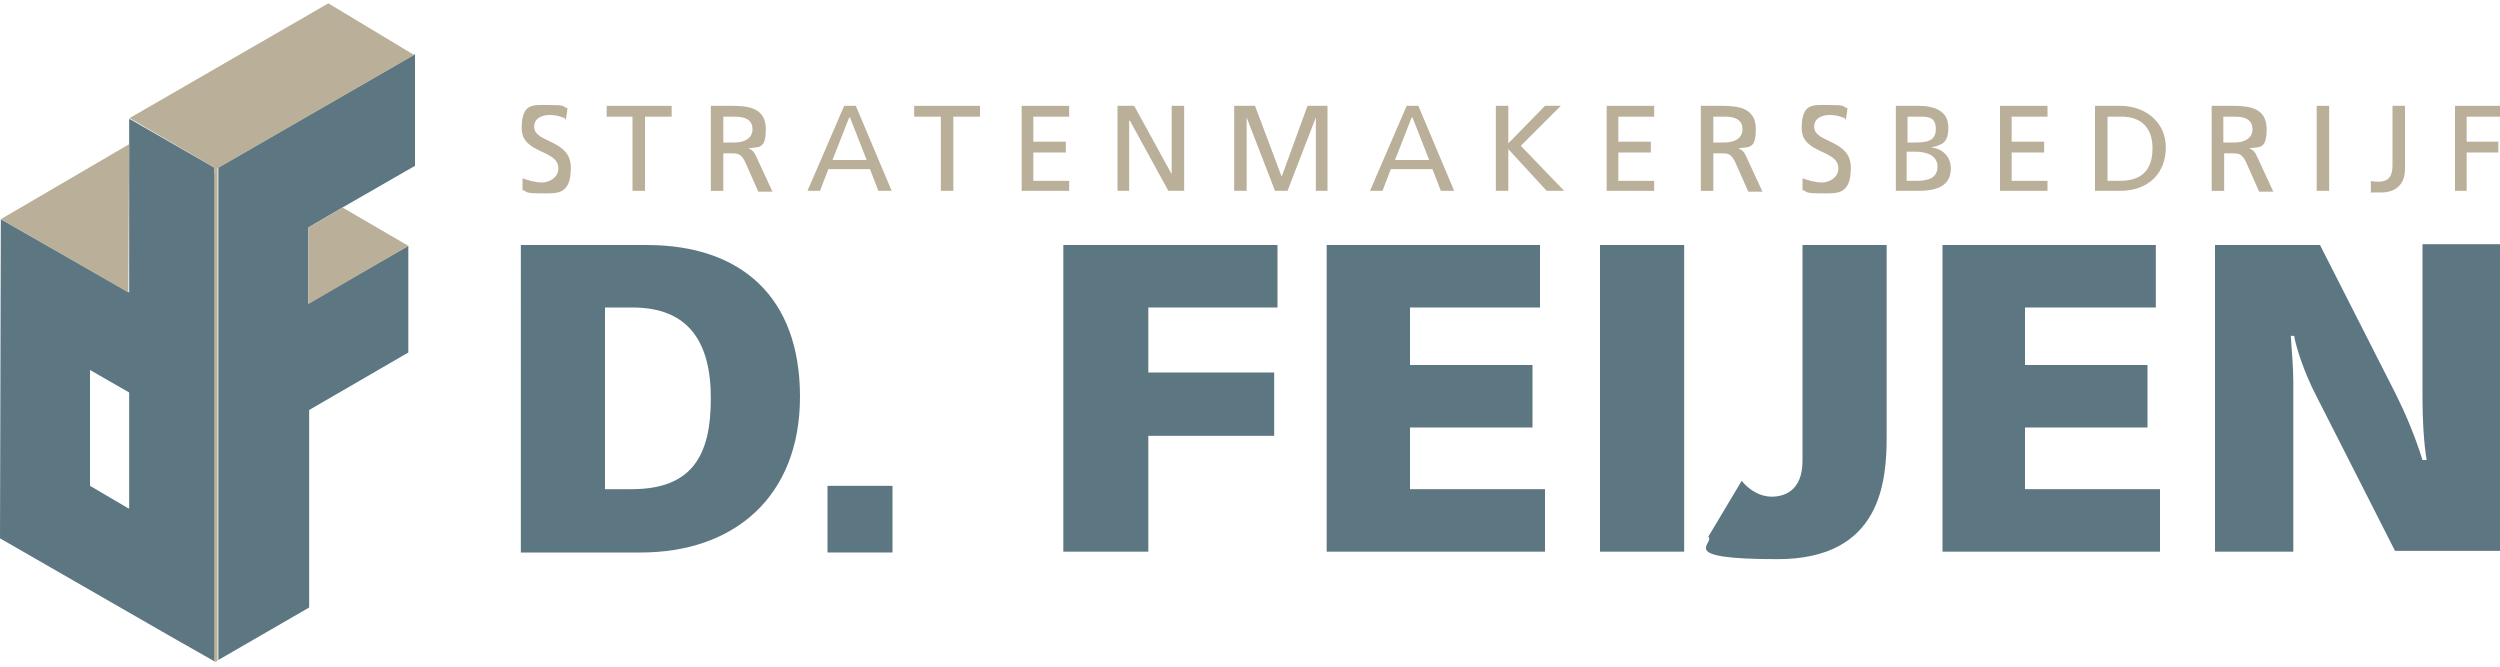 <?xml version="1.0" encoding="UTF-8"?>
<svg xmlns="http://www.w3.org/2000/svg" version="1.1" viewBox="0 0 300 80">
  <!-- Generator: Adobe Illustrator 28.7.1, SVG Export Plug-In . SVG Version: 1.2.0 Build 142)  -->
  <g>
    <g id="Laag_1">
      <g>
        <path d="M49,29.5h0s-12,6.9-12,6.9v-9.1s4.1-2.4,4.1-2.4l8.7-5V6.5s0,0,0,0l-23.6,13.6v.2s0,.3,0,.3v17.5s0,41.1,0,41.1c0,0,0,0,0,0l10.9-6.3v-23.7c0,0,11.9-6.9,11.9-6.9v-12.9Z" fill="#5d7782"/>
        <path d="M25.7,20.8v-.7s-10.1-5.8-10.1-5.8h-.1c0,0,0,3,0,3v17.8c0,0-15.4-8.8-15.4-8.8H.1s-.1,38.3-.1,38.3l15.3,8.8,5.4,3.1,5.1,2.9s0,0,0,0V20.8ZM15.4,61l-4.6-2.7v-13.9s4.7,2.7,4.7,2.7v13.9Z" fill="#5d7782"/>
        <path d="M62.5,29.4h15.1c11.3,0,18.4,6.2,18.4,18.2s-7.9,18.7-19.1,18.7h-14.4V29.4ZM72.6,58.7h3.2c7.3,0,9.5-4.1,9.5-10.9s-2.7-10.9-9.4-10.9h-3.3v21.7Z" fill="#5d7782"/>
        <rect x="99.3" y="58.3" width="7.8" height="8" fill="#5d7782"/>
        <polygon points="127.6 29.4 153.3 29.4 153.3 36.9 137.8 36.9 137.8 44.7 152.9 44.7 152.9 52.3 137.8 52.3 137.8 66.2 127.6 66.2 127.6 29.4" fill="#5d7782"/>
        <polygon points="159.2 29.4 184.8 29.4 184.8 36.9 169.2 36.9 169.2 43.8 183.9 43.8 183.9 51.3 169.2 51.3 169.2 58.7 185.4 58.7 185.4 66.2 159.2 66.2 159.2 29.4" fill="#5d7782"/>
        <rect x="192" y="29.4" width="10.1" height="36.8" fill="#5d7782"/>
        <path d="M226.4,52.3c0,5.4-.6,14.8-13.1,14.8s-7.4-1.9-8.3-2.7l4-6.7c.9,1.1,2.2,1.9,3.6,1.9s3.7-.6,3.7-4.3v-25.9h10.1v22.9Z" fill="#5d7782"/>
        <polygon points="233.1 29.4 258.7 29.4 258.7 36.9 243 36.9 243 43.8 257.7 43.8 257.7 51.3 243 51.3 243 58.7 259.2 58.7 259.2 66.2 233.1 66.2 233.1 29.4" fill="#5d7782"/>
        <path d="M265.7,29.4h12.7l9.1,17.9c1.1,2.2,2.3,5,3.2,7.9h.5c-.3-1.7-.5-4.4-.5-7.8v-18.1h9.4v36.8h-12.7l-9.5-18.7c-1.4-2.7-2.4-5.8-2.6-7.1h-.4c.1,1.9.3,3.5.3,5.7v20.2h-9.4V29.4Z" fill="#5d7782"/>
        <polygon points=".1 26.3 .1 26.3 15.4 35.1 15.5 17.3 .1 26.3 .1 26.3" fill="#bab099"/>
        <polygon points="37 27.3 37 36.5 49 29.5 41.1 24.9 37 27.3" fill="#bab099"/>
        <path d="M15.5,14.2h.1c0,0,10.1,5.9,10.1,5.9v.7s0,58.5,0,58.5c0,0,0,0,0,0,0,0,.1.1.2.1h0s0,0,0,0h0s0,0,0,0c0,0,.1,0,.2-.1,0,0,0,0,0,0v-41.1c0,0,0-17.5,0-17.5v-.3s0-.2,0-.2l23.6-13.6L39.4.4,15.5,14.2Z" fill="#bab099"/>
        <path d="M67.8,14.2c-.7-.3-1.2-.4-1.9-.4s-1.8.3-1.8,1.4c0,2,4.4,1.5,4.4,4.9s-1.7,3.1-3.7,3.1-1.4-.2-2.1-.4v-1.4c.6.2,1.5.5,2.3.5s2-.5,2-1.7c0-2.3-4.4-1.7-4.4-4.8s1.4-2.8,3.3-2.8,1.5.1,2.2.4l-.2,1.4Z" fill="#bab099"/>
        <polygon points="75.9 14 72.8 14 72.8 12.7 80.6 12.7 80.6 14 77.4 14 77.4 22.9 75.9 22.9 75.9 14" fill="#bab099"/>
        <path d="M85.4,12.7h2.5c2,0,4,.3,4,2.8s-.9,2.1-2.1,2.3h0c.5.2.7.4,1,1.1l1.9,4.1h-1.7l-1.6-3.6c-.5-1-.9-1-1.7-1h-.9v4.5h-1.5v-10.2ZM86.9,17.1h1.2c1.4,0,2.2-.6,2.2-1.6s-.7-1.5-2.1-1.5h-1.4v3.1Z" fill="#bab099"/>
        <path d="M101.2,12.7h1.5l4.3,10.2h-1.6l-1-2.6h-5l-1,2.6h-1.5l4.4-10.2ZM101.9,14.1l-2,5.1h4.1l-2-5.1Z" fill="#bab099"/>
        <polygon points="112.9 14 109.7 14 109.7 12.7 117.6 12.7 117.6 14 114.4 14 114.4 22.9 112.9 22.9 112.9 14" fill="#bab099"/>
        <polygon points="122.6 12.7 128.3 12.7 128.3 14 124 14 124 17 127.9 17 127.9 18.3 124 18.3 124 21.7 128.3 21.7 128.3 22.9 122.6 22.9 122.6 12.7" fill="#bab099"/>
        <polygon points="134.1 12.7 136.1 12.7 140.6 20.9 140.6 20.9 140.6 12.7 142.1 12.7 142.1 22.9 140.2 22.9 135.6 14.5 135.5 14.5 135.5 22.9 134.1 22.9 134.1 12.7" fill="#bab099"/>
        <polygon points="148.1 12.7 150.6 12.7 153.8 21.2 156.9 12.7 159.3 12.7 159.3 22.9 157.9 22.9 157.9 14.1 157.9 14.1 154.5 22.9 153 22.9 149.6 14.1 149.6 14.1 149.6 22.9 148.1 22.9 148.1 12.7" fill="#bab099"/>
        <path d="M168.7,12.7h1.5l4.3,10.2h-1.6l-1-2.6h-5l-1,2.6h-1.5l4.4-10.2ZM169.4,14.1l-2,5.1h4.1l-2-5.1Z" fill="#bab099"/>
        <polygon points="179.5 12.7 181 12.7 181 17.2 185.4 12.7 187.3 12.7 182.5 17.5 187.7 22.9 185.6 22.9 181 17.9 181 22.9 179.5 22.9 179.5 12.7" fill="#bab099"/>
        <polygon points="192.8 12.7 198.5 12.7 198.5 14 194.2 14 194.2 17 198.1 17 198.1 18.3 194.2 18.3 194.2 21.7 198.5 21.7 198.5 22.9 192.8 22.9 192.8 12.7" fill="#bab099"/>
        <path d="M204.2,12.7h2.5c2,0,4,.3,4,2.8s-.9,2.1-2.1,2.3h0c.5.2.7.4,1,1.1l1.9,4.1h-1.7l-1.6-3.6c-.5-1-.9-1-1.7-1h-.9v4.5h-1.5v-10.2ZM205.7,17.1h1.2c1.4,0,2.2-.6,2.2-1.6s-.7-1.5-2.1-1.5h-1.4v3.1Z" fill="#bab099"/>
        <path d="M221.4,14.2c-.7-.3-1.2-.4-1.9-.4s-1.8.3-1.8,1.4c0,2,4.4,1.5,4.4,4.9s-1.7,3.1-3.7,3.1-1.4-.2-2.1-.4v-1.4c.6.2,1.5.5,2.3.5s2-.5,2-1.7c0-2.3-4.4-1.7-4.4-4.8s1.4-2.8,3.3-2.8,1.5.1,2.2.4l-.2,1.4Z" fill="#bab099"/>
        <path d="M227.4,12.7h2.8c2.1,0,3.6.7,3.6,2.6s-.8,2.1-2.1,2.4h0c1.4.1,2.4,1.1,2.4,2.5,0,2.2-1.8,2.7-3.9,2.7h-2.7v-10.2ZM228.9,17.1h.8c1.4,0,2.6-.1,2.6-1.6s-1-1.5-1.9-1.5h-1.5v3.2ZM228.9,21.7h1.1c1.3,0,2.5-.3,2.5-1.7s-1.4-1.8-2.7-1.8h-1v3.5Z" fill="#bab099"/>
        <polygon points="240 12.7 245.7 12.7 245.7 14 241.4 14 241.4 17 245.3 17 245.3 18.3 241.4 18.3 241.4 21.7 245.7 21.7 245.7 22.9 240 22.9 240 12.7" fill="#bab099"/>
        <path d="M251.4,12.7h3c3,0,5.5,1.9,5.5,5s-2.1,5.2-5.5,5.2h-3v-10.2ZM252.9,21.7h1.5c2.5,0,3.9-1.2,3.9-3.9s-1.6-3.8-3.7-3.8h-1.7v7.7Z" fill="#bab099"/>
        <path d="M265.5,12.7h2.5c2,0,4,.3,4,2.8s-.9,2.1-2.1,2.3h0c.5.2.7.4,1,1.1l1.9,4.1h-1.7l-1.6-3.6c-.5-1-.9-1-1.7-1h-.9v4.5h-1.5v-10.2ZM266.9,17.1h1.2c1.4,0,2.2-.6,2.2-1.6s-.7-1.5-2.1-1.5h-1.4v3.1Z" fill="#bab099"/>
        <rect x="278" y="12.7" width="1.5" height="10.2" fill="#bab099"/>
        <path d="M284.5,21.7c.3.1.6.1.9.1,1.3,0,1.7-.7,1.7-2v-7.1h1.5v7.6c0,1.4-.7,2.8-2.9,2.8s-.9,0-1.2-.2v-1.3Z" fill="#bab099"/>
        <polygon points="294.6 12.7 300 12.7 300 14 296 14 296 17 299.8 17 299.8 18.3 296 18.3 296 22.9 294.6 22.9 294.6 12.7" fill="#bab099"/>
      </g>
    </g>
  </g>
</svg>